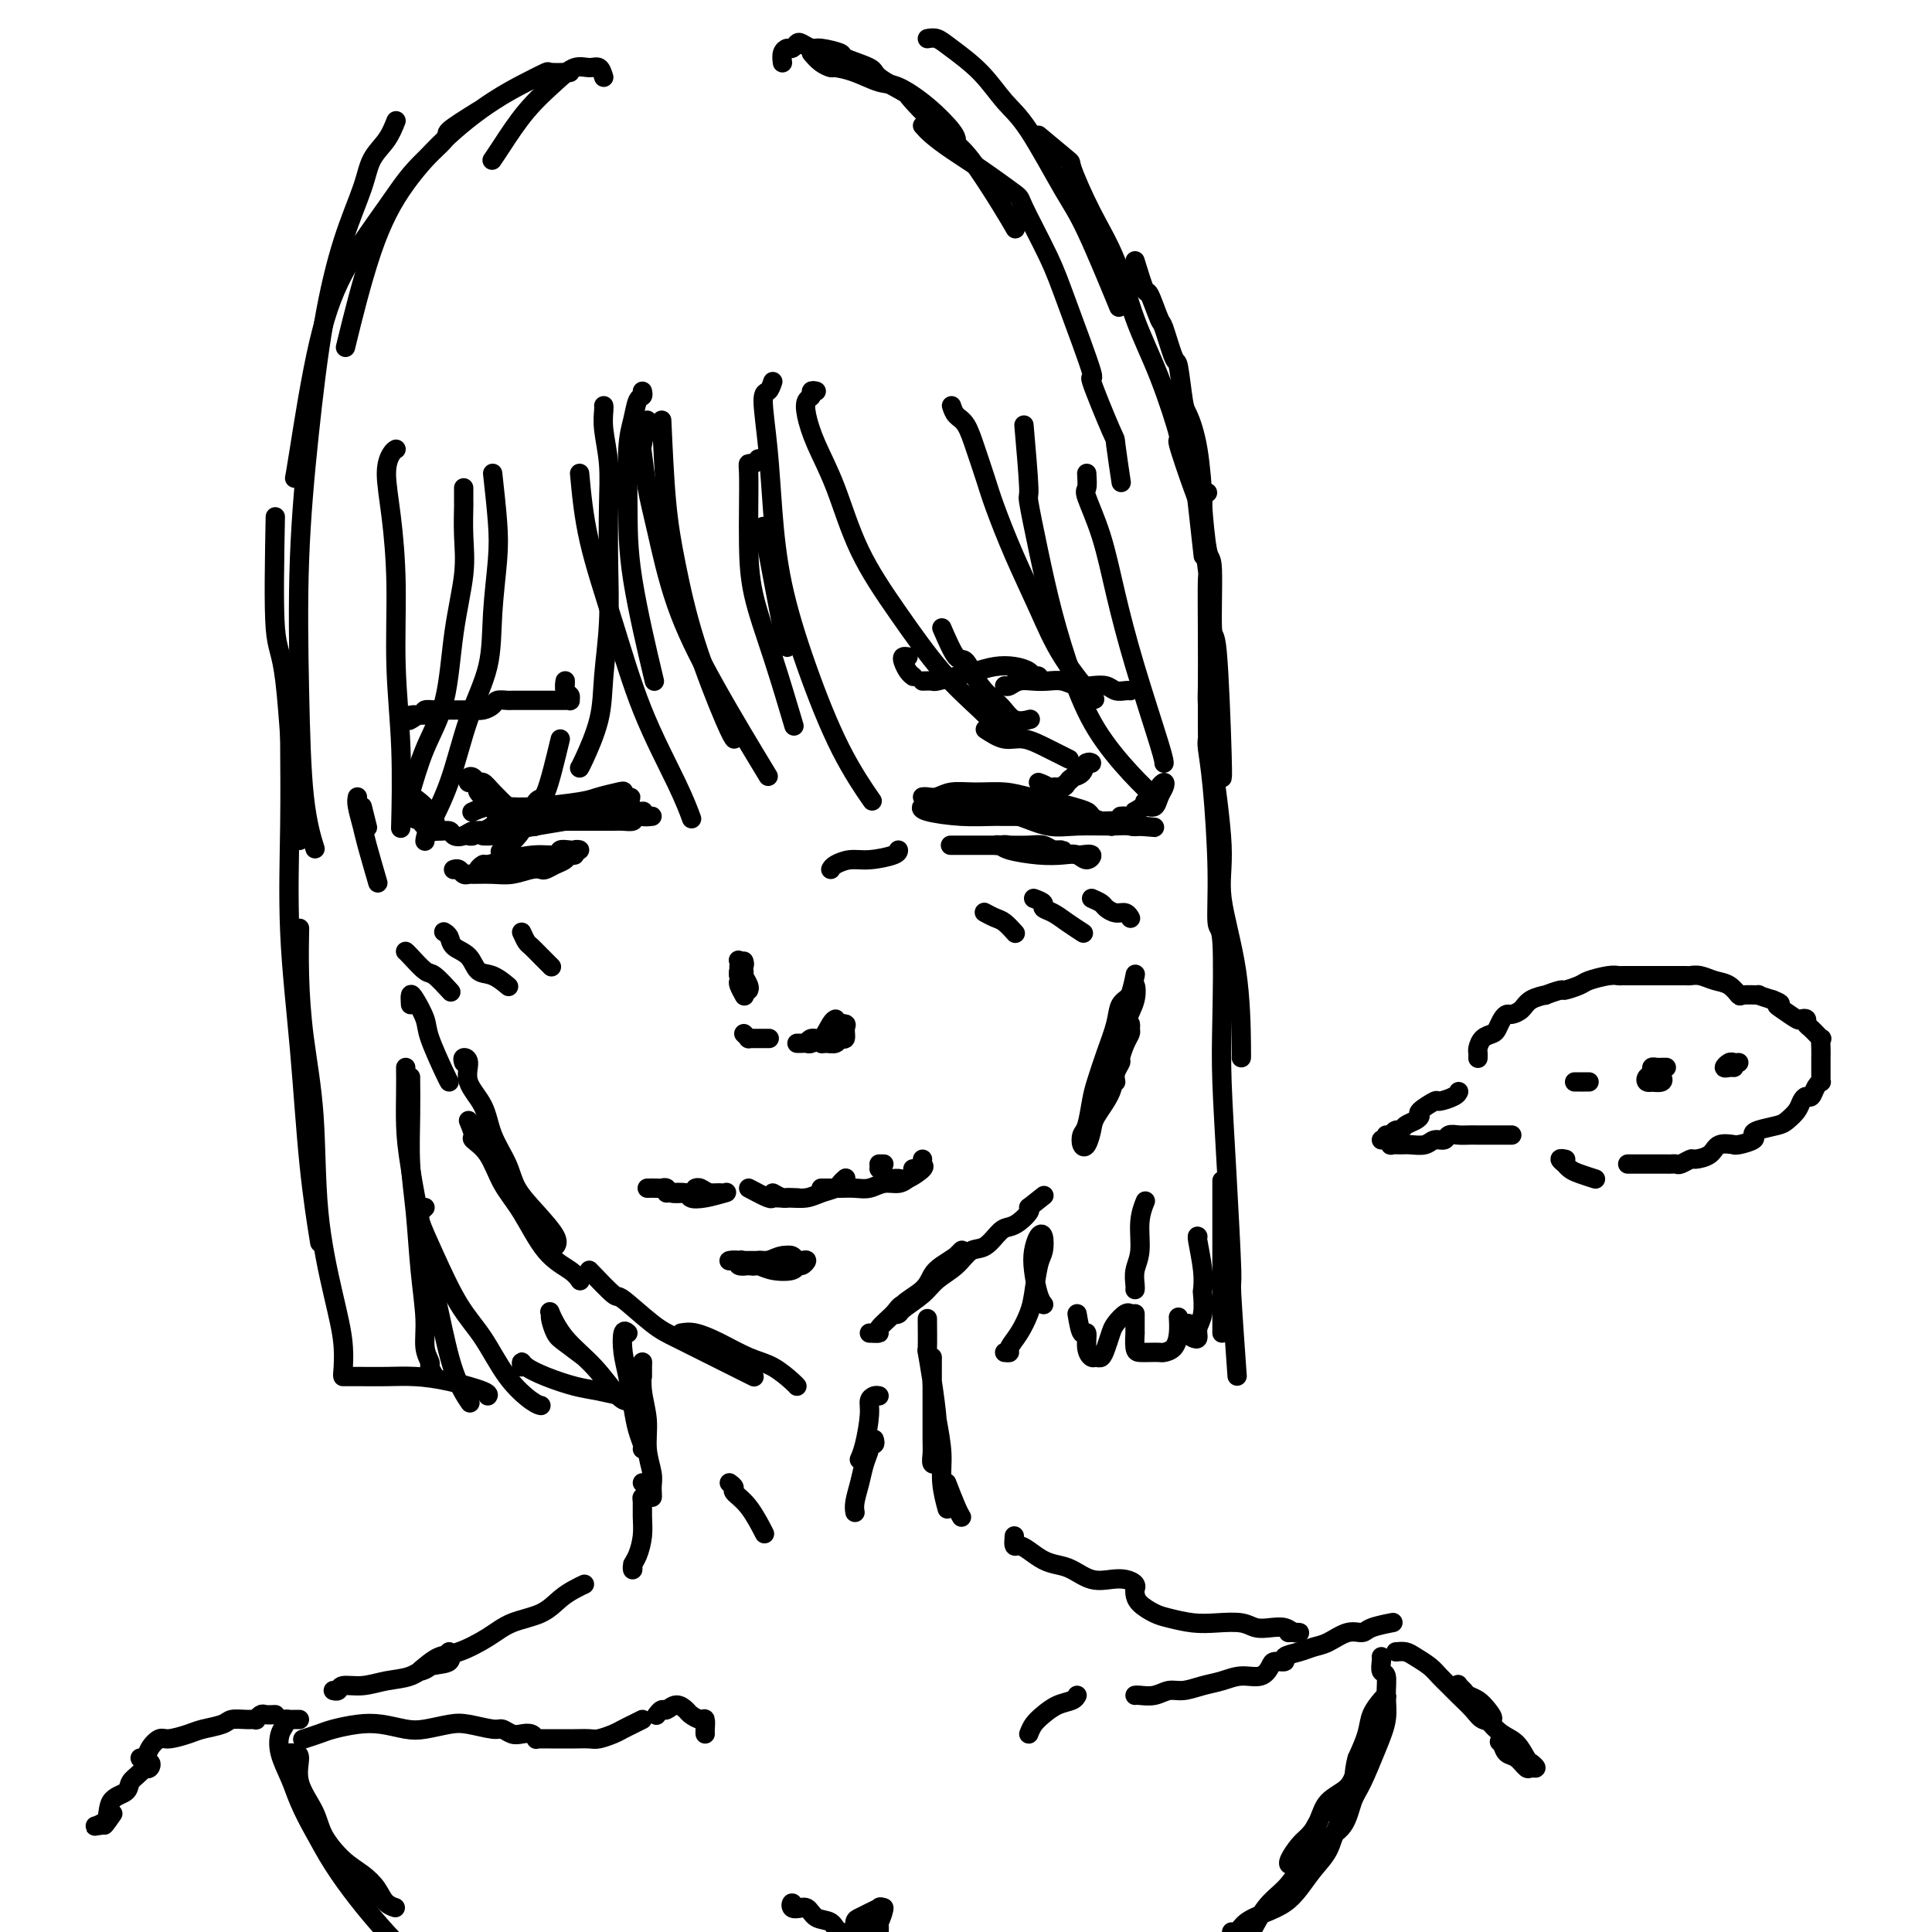 <svg viewBox='0 0 400 400' version='1.1' xmlns='http://www.w3.org/2000/svg' xmlns:xlink='http://www.w3.org/1999/xlink'><g fill='none' stroke='#000000' stroke-width='4' stroke-linecap='round' stroke-linejoin='round'><path d='M135,169c-0.803,0.083 -1.607,0.166 -2,0c-0.393,-0.166 -0.376,-0.580 -1,-1c-0.624,-0.420 -1.889,-0.844 -3,-1c-1.111,-0.156 -2.068,-0.042 -3,0c-0.932,0.042 -1.840,0.011 -3,0c-1.160,-0.011 -2.572,-0.004 -4,0c-1.428,0.004 -2.872,0.005 -3,0c-0.128,-0.005 1.059,-0.015 2,0c0.941,0.015 1.635,0.057 3,0c1.365,-0.057 3.402,-0.211 5,0c1.598,0.211 2.759,0.789 4,1c1.241,0.211 2.563,0.057 3,0c0.437,-0.057 -0.011,-0.015 0,0c0.011,0.015 0.479,0.003 0,0c-0.479,-0.003 -1.906,0.003 -3,0c-1.094,-0.003 -1.853,-0.016 -3,0c-1.147,0.016 -2.680,0.061 -4,0c-1.320,-0.061 -2.427,-0.226 -4,0c-1.573,0.226 -3.613,0.845 -5,1c-1.387,0.155 -2.123,-0.155 -3,0c-0.877,0.155 -1.896,0.774 -2,1c-0.104,0.226 0.706,0.060 2,0c1.294,-0.060 3.072,-0.015 5,0c1.928,0.015 4.006,0.001 6,0c1.994,-0.001 3.906,0.010 5,0c1.094,-0.010 1.372,-0.041 2,0c0.628,0.041 1.608,0.155 2,0c0.392,-0.155 0.196,-0.577 0,-1'/><path d='M131,169c2.608,-0.003 -0.871,-0.012 -3,0c-2.129,0.012 -2.909,0.044 -4,0c-1.091,-0.044 -2.495,-0.166 -4,0c-1.505,0.166 -3.112,0.619 -5,1c-1.888,0.381 -4.056,0.691 -6,1c-1.944,0.309 -3.662,0.616 -5,1c-1.338,0.384 -2.296,0.846 -3,1c-0.704,0.154 -1.155,-0.000 -1,0c0.155,0.000 0.915,0.155 2,0c1.085,-0.155 2.494,-0.620 4,-1c1.506,-0.380 3.110,-0.675 5,-1c1.890,-0.325 4.066,-0.679 6,-1c1.934,-0.321 3.626,-0.609 5,-1c1.374,-0.391 2.431,-0.886 3,-1c0.569,-0.114 0.649,0.155 1,0c0.351,-0.155 0.974,-0.732 1,-1c0.026,-0.268 -0.543,-0.227 -1,0c-0.457,0.227 -0.801,0.639 -2,1c-1.199,0.361 -3.252,0.669 -5,1c-1.748,0.331 -3.192,0.683 -5,1c-1.808,0.317 -3.981,0.598 -6,1c-2.019,0.402 -3.883,0.923 -5,1c-1.117,0.077 -1.487,-0.291 -2,0c-0.513,0.291 -1.170,1.242 -1,1c0.170,-0.242 1.167,-1.675 3,-2c1.833,-0.325 4.502,0.459 7,0c2.498,-0.459 4.826,-2.162 7,-3c2.174,-0.838 4.192,-0.811 6,-1c1.808,-0.189 3.404,-0.595 5,-1'/><path d='M128,166c4.557,-1.252 1.949,-0.883 1,-1c-0.949,-0.117 -0.241,-0.721 0,-1c0.241,-0.279 0.014,-0.232 -1,0c-1.014,0.232 -2.816,0.650 -4,1c-1.184,0.350 -1.750,0.633 -4,1c-2.250,0.367 -6.183,0.816 -9,1c-2.817,0.184 -4.518,0.101 -6,0c-1.482,-0.101 -2.745,-0.219 -4,0c-1.255,0.219 -2.501,0.777 -3,1c-0.499,0.223 -0.249,0.112 0,0'/><path d='M191,165c0.257,-0.031 0.515,-0.062 1,0c0.485,0.062 1.199,0.216 2,0c0.801,-0.216 1.691,-0.801 3,-1c1.309,-0.199 3.039,-0.012 5,0c1.961,0.012 4.154,-0.151 6,0c1.846,0.151 3.345,0.618 5,1c1.655,0.382 3.467,0.680 5,1c1.533,0.320 2.788,0.661 4,1c1.212,0.339 2.383,0.676 3,1c0.617,0.324 0.681,0.634 1,1c0.319,0.366 0.895,0.788 1,1c0.105,0.212 -0.260,0.215 -1,0c-0.740,-0.215 -1.855,-0.646 -3,-1c-1.145,-0.354 -2.318,-0.631 -4,-1c-1.682,-0.369 -3.872,-0.831 -6,-1c-2.128,-0.169 -4.195,-0.046 -6,0c-1.805,0.046 -3.347,0.015 -5,0c-1.653,-0.015 -3.417,-0.014 -5,0c-1.583,0.014 -2.985,0.042 -4,0c-1.015,-0.042 -1.642,-0.155 -2,0c-0.358,0.155 -0.446,0.576 1,1c1.446,0.424 4.426,0.850 7,1c2.574,0.150 4.741,0.025 7,0c2.259,-0.025 4.611,0.049 7,0c2.389,-0.049 4.814,-0.223 7,0c2.186,0.223 4.132,0.843 6,1c1.868,0.157 3.657,-0.150 5,0c1.343,0.150 2.241,0.757 3,1c0.759,0.243 1.380,0.121 2,0'/><path d='M236,171c6.635,0.617 1.724,0.158 -1,0c-2.724,-0.158 -3.260,-0.017 -5,0c-1.740,0.017 -4.682,-0.090 -7,0c-2.318,0.090 -4.011,0.378 -6,0c-1.989,-0.378 -4.274,-1.423 -6,-2c-1.726,-0.577 -2.893,-0.688 -4,-1c-1.107,-0.312 -2.156,-0.827 -2,-1c0.156,-0.173 1.515,-0.005 3,0c1.485,0.005 3.095,-0.153 5,0c1.905,0.153 4.104,0.615 6,1c1.896,0.385 3.487,0.691 5,1c1.513,0.309 2.946,0.622 4,1c1.054,0.378 1.730,0.822 2,1c0.270,0.178 0.135,0.089 0,0'/><path d='M98,173c-0.520,-0.033 -1.039,-0.065 -1,0c0.039,0.065 0.637,0.228 1,0c0.363,-0.228 0.491,-0.847 1,-1c0.509,-0.153 1.398,0.159 2,0c0.602,-0.159 0.915,-0.790 1,-1c0.085,-0.210 -0.060,-0.000 0,0c0.060,0.000 0.324,-0.209 0,0c-0.324,0.209 -1.238,0.837 -2,1c-0.762,0.163 -1.374,-0.137 -2,0c-0.626,0.137 -1.267,0.713 -2,1c-0.733,0.287 -1.559,0.287 -2,0c-0.441,-0.287 -0.497,-0.862 -1,-1c-0.503,-0.138 -1.455,0.159 -2,0c-0.545,-0.159 -0.685,-0.774 -1,-1c-0.315,-0.226 -0.804,-0.065 -1,0c-0.196,0.065 -0.098,0.032 0,0'/><path d='M91,172c-0.870,0.120 -1.739,0.240 -2,0c-0.261,-0.240 0.087,-0.839 0,-1c-0.087,-0.161 -0.609,0.118 -1,0c-0.391,-0.118 -0.652,-0.631 -1,-1c-0.348,-0.369 -0.785,-0.592 -1,-1c-0.215,-0.408 -0.210,-0.999 0,-1c0.210,-0.001 0.624,0.589 1,1c0.376,0.411 0.715,0.643 1,1c0.285,0.357 0.515,0.840 1,1c0.485,0.160 1.226,-0.004 1,0c-0.226,0.004 -1.420,0.174 -2,0c-0.580,-0.174 -0.547,-0.694 -1,-1c-0.453,-0.306 -1.393,-0.400 -2,-1c-0.607,-0.600 -0.882,-1.708 -1,-2c-0.118,-0.292 -0.081,0.230 0,0c0.081,-0.230 0.204,-1.214 0,-2c-0.204,-0.786 -0.735,-1.376 0,-1c0.735,0.376 2.736,1.717 4,3c1.264,1.283 1.790,2.510 2,3c0.210,0.490 0.105,0.245 0,0'/><path d='M232,169c0.344,-0.032 0.687,-0.064 1,0c0.313,0.064 0.595,0.225 1,0c0.405,-0.225 0.931,-0.836 1,-1c0.069,-0.164 -0.320,0.117 0,0c0.320,-0.117 1.349,-0.634 2,-1c0.651,-0.366 0.924,-0.581 1,-1c0.076,-0.419 -0.043,-1.044 0,-1c0.043,0.044 0.250,0.755 0,1c-0.250,0.245 -0.958,0.025 -1,0c-0.042,-0.025 0.581,0.147 1,0c0.419,-0.147 0.635,-0.611 1,-1c0.365,-0.389 0.879,-0.701 1,-1c0.121,-0.299 -0.152,-0.584 0,-1c0.152,-0.416 0.729,-0.964 1,-1c0.271,-0.036 0.237,0.439 0,1c-0.237,0.561 -0.677,1.208 -1,2c-0.323,0.792 -0.530,1.728 -1,2c-0.470,0.272 -1.203,-0.119 -2,0c-0.797,0.119 -1.656,0.748 -2,1c-0.344,0.252 -0.172,0.126 0,0'/><path d='M154,214c0.447,0.423 0.893,0.845 1,1c0.107,0.155 -0.126,0.041 0,0c0.126,-0.041 0.610,-0.011 1,0c0.390,0.011 0.686,0.003 1,0c0.314,-0.003 0.646,-0.001 1,0c0.354,0.001 0.729,0.000 1,0c0.271,-0.000 0.438,-0.000 0,0c-0.438,0.000 -1.479,0.000 -2,0c-0.521,-0.000 -0.521,-0.000 -1,0c-0.479,0.000 -1.437,0.000 -1,0c0.437,-0.000 2.268,-0.000 3,0c0.732,0.000 0.366,0.000 0,0'/><path d='M165,216c0.327,0.008 0.655,0.016 1,0c0.345,-0.016 0.709,-0.056 1,0c0.291,0.056 0.509,0.208 1,0c0.491,-0.208 1.257,-0.775 2,-1c0.743,-0.225 1.465,-0.109 2,0c0.535,0.109 0.882,0.210 1,0c0.118,-0.210 0.007,-0.732 0,-1c-0.007,-0.268 0.091,-0.282 0,0c-0.091,0.282 -0.371,0.861 -1,1c-0.629,0.139 -1.605,-0.163 -2,0c-0.395,0.163 -0.207,0.792 0,1c0.207,0.208 0.433,-0.003 1,0c0.567,0.003 1.474,0.222 2,0c0.526,-0.222 0.670,-0.883 1,-1c0.330,-0.117 0.846,0.310 1,0c0.154,-0.310 -0.056,-1.357 0,-2c0.056,-0.643 0.376,-0.881 0,-1c-0.376,-0.119 -1.450,-0.118 -2,0c-0.550,0.118 -0.576,0.353 -1,1c-0.424,0.647 -1.246,1.707 -2,2c-0.754,0.293 -1.439,-0.180 -2,0c-0.561,0.180 -0.998,1.015 -1,1c-0.002,-0.015 0.430,-0.880 1,-1c0.570,-0.120 1.276,0.504 2,0c0.724,-0.504 1.464,-2.136 2,-3c0.536,-0.864 0.867,-0.961 1,-1c0.133,-0.039 0.066,-0.019 0,0'/><path d='M134,246c0.760,-0.008 1.520,-0.016 2,0c0.480,0.016 0.682,0.057 1,0c0.318,-0.057 0.754,-0.211 1,0c0.246,0.211 0.303,0.789 1,1c0.697,0.211 2.035,0.057 3,0c0.965,-0.057 1.556,-0.015 2,0c0.444,0.015 0.740,0.005 1,0c0.260,-0.005 0.484,-0.005 1,0c0.516,0.005 1.326,0.015 2,0c0.674,-0.015 1.214,-0.057 1,0c-0.214,0.057 -1.181,0.211 -2,0c-0.819,-0.211 -1.490,-0.788 -2,-1c-0.510,-0.212 -0.860,-0.061 -1,0c-0.140,0.061 -0.070,0.030 0,0'/><path d='M138,247c1.636,-0.105 3.273,-0.211 4,0c0.727,0.211 0.545,0.737 1,1c0.455,0.263 1.545,0.263 3,0c1.455,-0.263 3.273,-0.789 4,-1c0.727,-0.211 0.364,-0.105 0,0'/><path d='M155,246c1.596,0.845 3.191,1.691 4,2c0.809,0.309 0.830,0.083 1,0c0.170,-0.083 0.489,-0.022 1,0c0.511,0.022 1.215,0.006 2,0c0.785,-0.006 1.653,-0.002 2,0c0.347,0.002 0.174,0.001 0,0'/><path d='M160,247c0.743,0.421 1.486,0.842 2,1c0.514,0.158 0.800,0.053 1,0c0.200,-0.053 0.315,-0.056 1,0c0.685,0.056 1.938,0.169 3,0c1.062,-0.169 1.931,-0.620 3,-1c1.069,-0.380 2.338,-0.690 3,-1c0.662,-0.310 0.717,-0.622 1,-1c0.283,-0.378 0.795,-0.822 1,-1c0.205,-0.178 0.102,-0.089 0,0'/><path d='M170,246c0.690,-0.002 1.381,-0.005 2,0c0.619,0.005 1.167,0.016 2,0c0.833,-0.016 1.953,-0.060 3,0c1.047,0.060 2.022,0.224 3,0c0.978,-0.224 1.961,-0.834 3,-1c1.039,-0.166 2.135,0.113 3,0c0.865,-0.113 1.500,-0.618 2,-1c0.500,-0.382 0.865,-0.641 1,-1c0.135,-0.359 0.038,-0.817 0,-1c-0.038,-0.183 -0.019,-0.092 0,0'/><path d='M183,241c-0.417,0.000 -0.833,0.000 -1,0c-0.167,0.000 -0.083,0.000 0,0'/><path d='M182,242c0.360,0.305 0.721,0.611 1,1c0.279,0.389 0.477,0.862 1,1c0.523,0.138 1.369,-0.058 2,0c0.631,0.058 1.045,0.369 2,0c0.955,-0.369 2.452,-1.419 3,-2c0.548,-0.581 0.148,-0.695 0,-1c-0.148,-0.305 -0.042,-0.801 0,-1c0.042,-0.199 0.021,-0.099 0,0'/><path d='M154,261c-0.374,-0.111 -0.748,-0.222 -1,0c-0.252,0.222 -0.383,0.779 0,1c0.383,0.221 1.279,0.108 2,0c0.721,-0.108 1.268,-0.210 2,0c0.732,0.210 1.651,0.732 3,1c1.349,0.268 3.130,0.282 4,0c0.870,-0.282 0.830,-0.860 1,-1c0.170,-0.140 0.551,0.158 1,0c0.449,-0.158 0.967,-0.770 1,-1c0.033,-0.230 -0.417,-0.076 -1,0c-0.583,0.076 -1.297,0.074 -2,0c-0.703,-0.074 -1.395,-0.220 -2,0c-0.605,0.220 -1.123,0.805 -2,1c-0.877,0.195 -2.114,-0.000 -3,0c-0.886,0.000 -1.422,0.196 -2,0c-0.578,-0.196 -1.199,-0.785 -2,-1c-0.801,-0.215 -1.783,-0.058 -2,0c-0.217,0.058 0.330,0.016 1,0c0.670,-0.016 1.462,-0.004 3,0c1.538,0.004 3.820,0.002 5,0c1.180,-0.002 1.256,-0.004 2,0c0.744,0.004 2.155,0.015 3,0c0.845,-0.015 1.123,-0.056 1,0c-0.123,0.056 -0.649,0.207 -1,0c-0.351,-0.207 -0.529,-0.774 -1,-1c-0.471,-0.226 -1.236,-0.113 -2,0'/><path d='M162,260c-1.041,0.088 -2.142,0.809 -3,1c-0.858,0.191 -1.472,-0.149 -2,0c-0.528,0.149 -0.968,0.786 -1,1c-0.032,0.214 0.345,0.005 1,0c0.655,-0.005 1.588,0.195 3,0c1.412,-0.195 3.303,-0.783 4,-1c0.697,-0.217 0.199,-0.062 0,0c-0.199,0.062 -0.100,0.031 0,0'/><path d='M94,180c-0.091,0.030 -0.181,0.061 0,0c0.181,-0.061 0.635,-0.213 1,0c0.365,0.213 0.641,0.790 1,1c0.359,0.210 0.799,0.053 1,0c0.201,-0.053 0.162,-0.000 1,0c0.838,0.000 2.552,-0.052 4,0c1.448,0.052 2.628,0.207 4,0c1.372,-0.207 2.935,-0.776 4,-1c1.065,-0.224 1.633,-0.103 2,0c0.367,0.103 0.533,0.186 1,0c0.467,-0.186 1.234,-0.642 2,-1c0.766,-0.358 1.531,-0.618 2,-1c0.469,-0.382 0.642,-0.887 1,-1c0.358,-0.113 0.901,0.165 1,0c0.099,-0.165 -0.248,-0.772 0,-1c0.248,-0.228 1.090,-0.076 1,0c-0.090,0.076 -1.111,0.076 -2,0c-0.889,-0.076 -1.646,-0.226 -2,0c-0.354,0.226 -0.304,0.830 -1,1c-0.696,0.170 -2.139,-0.094 -4,0c-1.861,0.094 -4.141,0.547 -6,1c-1.859,0.453 -3.296,0.906 -4,1c-0.704,0.094 -0.673,-0.171 -1,0c-0.327,0.171 -1.011,0.777 -1,1c0.011,0.223 0.717,0.064 1,0c0.283,-0.064 0.141,-0.032 0,0'/><path d='M197,175c-0.194,-0.000 -0.389,-0.000 0,0c0.389,0.000 1.360,0.000 2,0c0.640,-0.000 0.948,-0.001 2,0c1.052,0.001 2.849,0.004 4,0c1.151,-0.004 1.656,-0.015 3,0c1.344,0.015 3.527,0.057 5,0c1.473,-0.057 2.234,-0.211 3,0c0.766,0.211 1.535,0.788 2,1c0.465,0.212 0.625,0.058 1,0c0.375,-0.058 0.967,-0.019 1,0c0.033,0.019 -0.491,0.019 -1,0c-0.509,-0.019 -1.003,-0.057 -2,0c-0.997,0.057 -2.499,0.211 -4,0c-1.501,-0.211 -3.002,-0.786 -4,-1c-0.998,-0.214 -1.493,-0.068 -2,0c-0.507,0.068 -1.027,0.057 -1,0c0.027,-0.057 0.602,-0.160 1,0c0.398,0.160 0.621,0.584 2,1c1.379,0.416 3.916,0.826 6,1c2.084,0.174 3.715,0.113 5,0c1.285,-0.113 2.225,-0.279 3,0c0.775,0.279 1.384,1.003 2,1c0.616,-0.003 1.237,-0.733 1,-1c-0.237,-0.267 -1.333,-0.072 -2,0c-0.667,0.072 -0.905,0.021 -1,0c-0.095,-0.021 -0.048,-0.010 0,0'/><path d='M107,170c-0.754,-0.014 -1.507,-0.027 -2,0c-0.493,0.027 -0.724,0.096 -1,0c-0.276,-0.096 -0.596,-0.357 -1,-1c-0.404,-0.643 -0.890,-1.666 -1,-2c-0.110,-0.334 0.157,0.023 0,0c-0.157,-0.023 -0.739,-0.425 -1,-1c-0.261,-0.575 -0.201,-1.322 0,-1c0.201,0.322 0.544,1.712 1,2c0.456,0.288 1.026,-0.525 2,0c0.974,0.525 2.352,2.389 3,3c0.648,0.611 0.565,-0.032 1,0c0.435,0.032 1.386,0.739 2,1c0.614,0.261 0.890,0.074 1,0c0.110,-0.074 0.055,-0.037 0,0'/><path d='M215,162c0.841,0.318 1.682,0.636 2,1c0.318,0.364 0.113,0.774 0,1c-0.113,0.226 -0.133,0.267 0,0c0.133,-0.267 0.421,-0.844 1,-1c0.579,-0.156 1.450,0.108 2,0c0.550,-0.108 0.779,-0.589 1,-1c0.221,-0.411 0.434,-0.751 1,-1c0.566,-0.249 1.487,-0.407 2,-1c0.513,-0.593 0.619,-1.621 1,-2c0.381,-0.379 1.037,-0.108 1,0c-0.037,0.108 -0.766,0.054 -1,0c-0.234,-0.054 0.028,-0.109 0,0c-0.028,0.109 -0.346,0.382 -1,1c-0.654,0.618 -1.643,1.581 -2,2c-0.357,0.419 -0.082,0.295 -1,1c-0.918,0.705 -3.030,2.241 -4,3c-0.970,0.759 -0.800,0.743 -1,1c-0.200,0.257 -0.772,0.788 -1,1c-0.228,0.212 -0.114,0.106 0,0'/><path d='M105,168c-0.728,0.117 -1.457,0.235 -2,0c-0.543,-0.235 -0.901,-0.822 -1,-1c-0.099,-0.178 0.062,0.053 0,0c-0.062,-0.053 -0.346,-0.392 -1,-1c-0.654,-0.608 -1.679,-1.487 -2,-2c-0.321,-0.513 0.060,-0.660 0,-1c-0.060,-0.340 -0.563,-0.872 -1,-1c-0.437,-0.128 -0.808,0.146 -1,0c-0.192,-0.146 -0.204,-0.714 0,-1c0.204,-0.286 0.626,-0.290 1,0c0.374,0.290 0.702,0.876 1,1c0.298,0.124 0.567,-0.212 1,0c0.433,0.212 1.030,0.971 2,2c0.970,1.029 2.311,2.327 3,3c0.689,0.673 0.724,0.720 1,1c0.276,0.280 0.793,0.794 1,1c0.207,0.206 0.103,0.103 0,0'/><path d='M84,197c-0.032,-0.024 -0.064,-0.048 0,0c0.064,0.048 0.224,0.168 1,1c0.776,0.832 2.167,2.378 3,3c0.833,0.622 1.109,0.321 2,1c0.891,0.679 2.397,2.337 3,3c0.603,0.663 0.301,0.332 0,0'/><path d='M92,193c-0.104,-0.063 -0.208,-0.125 0,0c0.208,0.125 0.730,0.438 1,1c0.270,0.562 0.290,1.373 1,2c0.710,0.627 2.110,1.068 3,2c0.890,0.932 1.269,2.353 2,3c0.731,0.647 1.812,0.520 3,1c1.188,0.480 2.482,1.566 3,2c0.518,0.434 0.259,0.217 0,0'/><path d='M108,193c0.354,0.777 0.708,1.553 1,2c0.292,0.447 0.522,0.563 1,1c0.478,0.437 1.206,1.195 2,2c0.794,0.805 1.656,1.659 2,2c0.344,0.341 0.172,0.171 0,0'/><path d='M204,189c-0.182,-0.099 -0.364,-0.198 0,0c0.364,0.198 1.273,0.692 2,1c0.727,0.308 1.273,0.429 2,1c0.727,0.571 1.636,1.592 2,2c0.364,0.408 0.182,0.204 0,0'/><path d='M214,186c0.888,0.328 1.776,0.656 2,1c0.224,0.344 -0.216,0.706 0,1c0.216,0.294 1.089,0.522 2,1c0.911,0.478 1.861,1.206 3,2c1.139,0.794 2.468,1.656 3,2c0.532,0.344 0.266,0.172 0,0'/><path d='M226,186c0.779,0.342 1.557,0.684 2,1c0.443,0.316 0.550,0.607 1,1c0.450,0.393 1.244,0.889 2,1c0.756,0.111 1.473,-0.162 2,0c0.527,0.162 0.865,0.761 1,1c0.135,0.239 0.068,0.120 0,0'/><path d='M153,200c-0.006,0.303 -0.012,0.606 0,1c0.012,0.394 0.042,0.880 0,1c-0.042,0.120 -0.155,-0.125 0,0c0.155,0.125 0.579,0.620 1,1c0.421,0.380 0.841,0.645 1,1c0.159,0.355 0.058,0.801 0,1c-0.058,0.199 -0.072,0.151 0,0c0.072,-0.151 0.229,-0.405 0,-1c-0.229,-0.595 -0.845,-1.531 -1,-2c-0.155,-0.469 0.151,-0.473 0,-1c-0.151,-0.527 -0.757,-1.579 -1,-2c-0.243,-0.421 -0.121,-0.210 0,0'/><path d='M154,199c0.113,0.333 0.225,0.665 0,1c-0.225,0.335 -0.789,0.671 -1,1c-0.211,0.329 -0.070,0.649 0,1c0.070,0.351 0.070,0.733 0,1c-0.070,0.267 -0.211,0.418 0,1c0.211,0.582 0.775,1.595 1,2c0.225,0.405 0.113,0.203 0,0'/><path d='M75,167c0.422,1.689 0.844,3.378 1,4c0.156,0.622 0.044,0.178 0,0c-0.044,-0.178 -0.022,-0.089 0,0'/><path d='M74,165c-0.099,0.458 -0.198,0.915 0,2c0.198,1.085 0.692,2.796 1,4c0.308,1.204 0.429,1.901 1,4c0.571,2.099 1.592,5.600 2,7c0.408,1.400 0.204,0.700 0,0'/><path d='M85,208c-0.055,-0.856 -0.109,-1.711 0,-2c0.109,-0.289 0.383,-0.011 1,1c0.617,1.011 1.577,2.754 2,4c0.423,1.246 0.309,1.994 1,4c0.691,2.006 2.186,5.271 3,7c0.814,1.729 0.947,1.923 1,2c0.053,0.077 0.027,0.039 0,0'/><path d='M96,220c-0.135,-0.445 -0.270,-0.890 0,-1c0.270,-0.110 0.944,0.115 1,1c0.056,0.885 -0.506,2.430 0,4c0.506,1.570 2.080,3.163 3,5c0.920,1.837 1.186,3.917 2,6c0.814,2.083 2.176,4.170 3,6c0.824,1.830 1.110,3.405 2,5c0.890,1.595 2.383,3.211 4,5c1.617,1.789 3.358,3.751 4,5c0.642,1.249 0.183,1.785 0,2c-0.183,0.215 -0.092,0.107 0,0'/><path d='M97,232c0.496,1.206 0.992,2.412 1,3c0.008,0.588 -0.471,0.559 0,1c0.471,0.441 1.890,1.353 3,3c1.110,1.647 1.909,4.028 3,6c1.091,1.972 2.475,3.534 4,6c1.525,2.466 3.192,5.836 5,8c1.808,2.164 3.756,3.121 5,4c1.244,0.879 1.784,1.680 2,2c0.216,0.320 0.108,0.160 0,0'/><path d='M122,263c2.039,2.133 4.079,4.266 5,5c0.921,0.734 0.724,0.069 2,1c1.276,0.931 4.026,3.457 6,5c1.974,1.543 3.174,2.102 5,3c1.826,0.898 4.279,2.136 6,3c1.721,0.864 2.709,1.355 4,2c1.291,0.645 2.886,1.443 4,2c1.114,0.557 1.747,0.873 2,1c0.253,0.127 0.127,0.063 0,0'/><path d='M141,276c0.851,-0.146 1.703,-0.292 3,0c1.297,0.292 3.041,1.020 5,2c1.959,0.980 4.133,2.210 6,3c1.867,0.790 3.428,1.140 5,2c1.572,0.860 3.154,2.232 4,3c0.846,0.768 0.956,0.934 1,1c0.044,0.066 0.022,0.033 0,0'/><path d='M180,276c0.928,0.036 1.856,0.071 2,0c0.144,-0.071 -0.495,-0.249 0,-1c0.495,-0.751 2.125,-2.074 3,-3c0.875,-0.926 0.997,-1.455 2,-2c1.003,-0.545 2.889,-1.106 4,-2c1.111,-0.894 1.446,-2.120 2,-3c0.554,-0.880 1.326,-1.413 2,-2c0.674,-0.587 1.251,-1.227 2,-2c0.749,-0.773 1.669,-1.679 2,-2c0.331,-0.321 0.072,-0.056 0,0c-0.072,0.056 0.044,-0.095 0,0c-0.044,0.095 -0.247,0.437 -1,1c-0.753,0.563 -2.057,1.346 -3,2c-0.943,0.654 -1.525,1.180 -2,2c-0.475,0.820 -0.841,1.933 -2,3c-1.159,1.067 -3.109,2.088 -4,3c-0.891,0.912 -0.723,1.714 -1,2c-0.277,0.286 -0.998,0.057 -1,0c-0.002,-0.057 0.716,0.057 1,0c0.284,-0.057 0.134,-0.285 1,-1c0.866,-0.715 2.749,-1.916 4,-3c1.251,-1.084 1.872,-2.052 3,-3c1.128,-0.948 2.763,-1.875 4,-3c1.237,-1.125 2.074,-2.447 3,-3c0.926,-0.553 1.940,-0.337 3,-1c1.060,-0.663 2.165,-2.205 3,-3c0.835,-0.795 1.399,-0.842 2,-1c0.601,-0.158 1.239,-0.427 2,-1c0.761,-0.573 1.646,-1.449 2,-2c0.354,-0.551 0.177,-0.775 0,-1'/><path d='M213,250c5.500,-4.333 2.750,-2.167 0,0'/><path d='M231,224c-0.119,-0.629 -0.238,-1.257 0,-2c0.238,-0.743 0.834,-1.599 1,-2c0.166,-0.401 -0.099,-0.346 0,-1c0.099,-0.654 0.563,-2.016 1,-3c0.437,-0.984 0.847,-1.591 1,-2c0.153,-0.409 0.048,-0.620 0,-1c-0.048,-0.380 -0.038,-0.928 0,-1c0.038,-0.072 0.105,0.333 0,1c-0.105,0.667 -0.381,1.595 -1,3c-0.619,1.405 -1.580,3.287 -2,5c-0.420,1.713 -0.298,3.256 -1,5c-0.702,1.744 -2.227,3.690 -3,5c-0.773,1.310 -0.793,1.984 -1,3c-0.207,1.016 -0.602,2.375 -1,3c-0.398,0.625 -0.798,0.515 -1,0c-0.202,-0.515 -0.206,-1.434 0,-2c0.206,-0.566 0.623,-0.780 1,-2c0.377,-1.220 0.716,-3.447 1,-5c0.284,-1.553 0.514,-2.431 1,-4c0.486,-1.569 1.230,-3.827 2,-6c0.770,-2.173 1.567,-4.259 2,-6c0.433,-1.741 0.503,-3.137 1,-4c0.497,-0.863 1.423,-1.193 2,-2c0.577,-0.807 0.807,-2.092 1,-2c0.193,0.092 0.351,1.561 0,3c-0.351,1.439 -1.210,2.849 -2,5c-0.790,2.151 -1.511,5.043 -2,7c-0.489,1.957 -0.744,2.978 -1,4'/><path d='M230,223c-1.018,3.240 -1.562,2.839 -2,3c-0.438,0.161 -0.770,0.884 -1,1c-0.230,0.116 -0.356,-0.376 0,-1c0.356,-0.624 1.195,-1.380 2,-3c0.805,-1.620 1.575,-4.105 2,-6c0.425,-1.895 0.506,-3.201 1,-5c0.494,-1.799 1.400,-4.090 2,-6c0.600,-1.910 0.892,-3.437 1,-4c0.108,-0.563 0.031,-0.161 0,0c-0.031,0.161 -0.015,0.080 0,0'/><path d='M117,142c0.031,-0.627 0.062,-1.254 0,-1c-0.062,0.254 -0.215,1.389 0,2c0.215,0.611 0.800,0.700 1,1c0.200,0.300 0.014,0.813 0,1c-0.014,0.187 0.144,0.050 0,0c-0.144,-0.050 -0.591,-0.013 -1,0c-0.409,0.013 -0.781,0.004 -1,0c-0.219,-0.004 -0.286,-0.001 -1,0c-0.714,0.001 -2.074,0.000 -3,0c-0.926,-0.000 -1.418,-0.001 -2,0c-0.582,0.001 -1.254,0.003 -2,0c-0.746,-0.003 -1.565,-0.011 -2,0c-0.435,0.011 -0.487,0.041 -1,0c-0.513,-0.041 -1.486,-0.155 -2,0c-0.514,0.155 -0.568,0.577 -1,1c-0.432,0.423 -1.242,0.845 -2,1c-0.758,0.155 -1.463,0.041 -2,0c-0.537,-0.041 -0.904,-0.011 -1,0c-0.096,0.011 0.080,0.003 0,0c-0.080,-0.003 -0.416,-0.001 -1,0c-0.584,0.001 -1.416,0.000 -2,0c-0.584,-0.000 -0.920,-0.001 -1,0c-0.080,0.001 0.097,0.003 0,0c-0.097,-0.003 -0.469,-0.011 -1,0c-0.531,0.011 -1.220,0.041 -2,0c-0.780,-0.041 -1.651,-0.155 -2,0c-0.349,0.155 -0.174,0.577 0,1'/><path d='M88,148c-5.036,0.405 -2.625,-0.083 -2,0c0.625,0.083 -0.536,0.738 -1,1c-0.464,0.262 -0.232,0.131 0,0'/><path d='M188,136c-0.400,-0.061 -0.801,-0.121 -1,0c-0.199,0.121 -0.197,0.425 0,1c0.197,0.575 0.589,1.422 1,2c0.411,0.578 0.841,0.886 1,1c0.159,0.114 0.045,0.032 0,0c-0.045,-0.032 -0.023,-0.016 0,0'/><path d='M191,141c0.828,-0.024 1.655,-0.049 2,0c0.345,0.049 0.206,0.170 1,0c0.794,-0.170 2.521,-0.631 4,-1c1.479,-0.369 2.711,-0.645 4,-1c1.289,-0.355 2.636,-0.790 4,-1c1.364,-0.210 2.744,-0.196 4,0c1.256,0.196 2.389,0.575 3,1c0.611,0.425 0.700,0.898 1,1c0.300,0.102 0.812,-0.165 1,0c0.188,0.165 0.054,0.761 0,1c-0.054,0.239 -0.027,0.119 0,0'/><path d='M208,142c0.268,0.113 0.536,0.225 1,0c0.464,-0.225 1.124,-0.789 2,-1c0.876,-0.211 1.966,-0.070 3,0c1.034,0.070 2.010,0.070 3,0c0.990,-0.070 1.994,-0.211 3,0c1.006,0.211 2.013,0.775 3,1c0.987,0.225 1.953,0.113 3,0c1.047,-0.113 2.176,-0.226 3,0c0.824,0.226 1.345,0.793 2,1c0.655,0.207 1.446,0.056 2,0c0.554,-0.056 0.873,-0.016 1,0c0.127,0.016 0.064,0.008 0,0'/><path d='M157,95c-0.310,0.440 -0.619,0.879 -1,1c-0.381,0.121 -0.833,-0.077 -1,0c-0.167,0.077 -0.048,0.427 0,2c0.048,1.573 0.024,4.367 0,7c-0.024,2.633 -0.048,5.103 0,8c0.048,2.897 0.167,6.220 1,10c0.833,3.780 2.378,8.018 4,13c1.622,4.982 3.321,10.709 4,13c0.679,2.291 0.340,1.145 0,0'/><path d='M158,109c1.578,8.422 3.156,16.844 4,21c0.844,4.156 0.956,4.044 1,4c0.044,-0.044 0.022,-0.022 0,0'/><path d='M160,79c-0.285,0.842 -0.570,1.683 -1,2c-0.430,0.317 -1.006,0.109 -1,2c0.006,1.891 0.593,5.880 1,10c0.407,4.120 0.635,8.370 1,13c0.365,4.630 0.866,9.641 2,15c1.134,5.359 2.902,11.065 5,17c2.098,5.935 4.526,12.098 7,17c2.474,4.902 4.992,8.543 6,10c1.008,1.457 0.504,0.728 0,0'/><path d='M137,87c0.273,6.077 0.546,12.154 1,17c0.454,4.846 1.088,8.462 2,13c0.912,4.538 2.100,10.000 4,16c1.900,6.000 4.512,12.538 6,16c1.488,3.462 1.854,3.846 2,4c0.146,0.154 0.073,0.077 0,0'/><path d='M134,87c-0.403,2.051 -0.806,4.103 -1,5c-0.194,0.897 -0.179,0.640 0,2c0.179,1.360 0.522,4.335 1,7c0.478,2.665 1.089,5.018 2,9c0.911,3.982 2.120,9.593 4,15c1.880,5.407 4.429,10.610 8,17c3.571,6.390 8.163,13.969 10,17c1.837,3.031 0.918,1.516 0,0'/><path d='M172,180c0.166,-0.303 0.332,-0.607 1,-1c0.668,-0.393 1.839,-0.876 3,-1c1.161,-0.124 2.311,0.111 4,0c1.689,-0.111 3.916,-0.568 5,-1c1.084,-0.432 1.024,-0.838 1,-1c-0.024,-0.162 -0.012,-0.081 0,0'/><path d='M133,81c0.091,0.402 0.182,0.805 0,1c-0.182,0.195 -0.637,0.184 -1,1c-0.363,0.816 -0.632,2.460 -1,4c-0.368,1.540 -0.833,2.976 -1,6c-0.167,3.024 -0.034,7.635 0,12c0.034,4.365 -0.029,8.483 1,15c1.029,6.517 3.151,15.433 4,19c0.849,3.567 0.424,1.783 0,0'/><path d='M120,98c0.411,4.431 0.821,8.862 2,14c1.179,5.138 3.125,10.982 5,17c1.875,6.018 3.678,12.211 6,18c2.322,5.789 5.164,11.174 7,15c1.836,3.826 2.668,6.093 3,7c0.332,0.907 0.166,0.453 0,0'/><path d='M169,81c-0.450,-0.098 -0.901,-0.196 -1,0c-0.099,0.196 0.153,0.685 0,1c-0.153,0.315 -0.712,0.455 -1,1c-0.288,0.545 -0.307,1.494 0,3c0.307,1.506 0.939,3.569 2,6c1.061,2.431 2.551,5.229 4,9c1.449,3.771 2.858,8.514 5,13c2.142,4.486 5.016,8.716 8,13c2.984,4.284 6.078,8.623 9,12c2.922,3.377 5.671,5.794 8,8c2.329,2.206 4.237,4.202 5,5c0.763,0.798 0.382,0.399 0,0'/><path d='M125,84c0.030,0.129 0.060,0.259 0,1c-0.060,0.741 -0.211,2.094 0,4c0.211,1.906 0.785,4.366 1,7c0.215,2.634 0.071,5.443 0,9c-0.071,3.557 -0.068,7.864 0,12c0.068,4.136 0.200,8.103 0,12c-0.200,3.897 -0.733,7.724 -1,11c-0.267,3.276 -0.267,6.002 -1,9c-0.733,2.998 -2.197,6.269 -3,8c-0.803,1.731 -0.944,1.923 -1,2c-0.056,0.077 -0.028,0.038 0,0'/><path d='M116,153c-1.100,4.573 -2.201,9.145 -3,11c-0.799,1.855 -1.297,0.992 -2,2c-0.703,1.008 -1.612,3.887 -3,6c-1.388,2.113 -3.254,3.461 -4,4c-0.746,0.539 -0.373,0.270 0,0'/><path d='M102,98c0.393,3.583 0.787,7.165 1,10c0.213,2.835 0.246,4.922 0,8c-0.246,3.078 -0.770,7.146 -1,11c-0.230,3.854 -0.167,7.495 -1,11c-0.833,3.505 -2.563,6.873 -4,11c-1.437,4.127 -2.581,9.013 -4,13c-1.419,3.987 -3.113,7.073 -4,9c-0.887,1.927 -0.968,2.693 -1,3c-0.032,0.307 -0.016,0.153 0,0'/><path d='M96,101c-0.004,1.291 -0.007,2.582 0,3c0.007,0.418 0.026,-0.036 0,1c-0.026,1.036 -0.096,3.564 0,6c0.096,2.436 0.359,4.781 0,8c-0.359,3.219 -1.340,7.311 -2,12c-0.660,4.689 -1.000,9.975 -2,14c-1.000,4.025 -2.660,6.790 -4,10c-1.340,3.210 -2.361,6.864 -3,9c-0.639,2.136 -0.897,2.753 -1,3c-0.103,0.247 -0.052,0.123 0,0'/><path d='M195,130c1.105,2.548 2.210,5.097 3,6c0.790,0.903 1.267,0.161 2,1c0.733,0.839 1.724,3.258 3,5c1.276,1.742 2.837,2.807 4,4c1.163,1.193 1.929,2.513 3,3c1.071,0.487 2.449,0.139 3,0c0.551,-0.139 0.276,-0.070 0,0'/><path d='M204,151c1.357,0.890 2.715,1.780 4,2c1.285,0.220 2.499,-0.230 4,0c1.501,0.230 3.289,1.139 5,2c1.711,0.861 3.346,1.675 4,2c0.654,0.325 0.327,0.163 0,0'/><path d='M197,84c0.243,0.730 0.486,1.461 1,2c0.514,0.539 1.297,0.887 2,2c0.703,1.113 1.324,2.990 2,5c0.676,2.010 1.406,4.155 2,6c0.594,1.845 1.053,3.392 2,6c0.947,2.608 2.381,6.276 4,10c1.619,3.724 3.424,7.503 5,11c1.576,3.497 2.924,6.711 5,10c2.076,3.289 4.879,6.654 6,8c1.121,1.346 0.561,0.673 0,0'/><path d='M212,88c0.466,5.376 0.931,10.751 1,13c0.069,2.249 -0.259,1.371 0,3c0.259,1.629 1.106,5.764 2,10c0.894,4.236 1.834,8.572 3,13c1.166,4.428 2.558,8.949 4,13c1.442,4.051 2.933,7.632 5,11c2.067,3.368 4.710,6.522 7,9c2.290,2.478 4.226,4.279 5,5c0.774,0.721 0.387,0.360 0,0'/><path d='M225,98c0.073,1.211 0.145,2.421 0,3c-0.145,0.579 -0.508,0.526 0,2c0.508,1.474 1.887,4.476 3,8c1.113,3.524 1.958,7.571 3,12c1.042,4.429 2.279,9.239 4,15c1.721,5.761 3.925,12.474 5,16c1.075,3.526 1.021,3.865 1,4c-0.021,0.135 -0.011,0.068 0,0'/><path d='M82,93c-0.288,0.158 -0.576,0.317 -1,1c-0.424,0.683 -0.986,1.892 -1,4c-0.014,2.108 0.518,5.117 1,9c0.482,3.883 0.914,8.640 1,14c0.086,5.360 -0.173,11.323 0,17c0.173,5.677 0.777,11.067 1,17c0.223,5.933 0.064,12.409 0,15c-0.064,2.591 -0.032,1.295 0,0'/><path d='M125,16c-0.265,-0.860 -0.530,-1.720 -1,-2c-0.470,-0.280 -1.144,0.022 -2,0c-0.856,-0.022 -1.893,-0.366 -3,0c-1.107,0.366 -2.283,1.443 -4,3c-1.717,1.557 -3.976,3.592 -6,6c-2.024,2.408 -3.814,5.187 -5,7c-1.186,1.813 -1.767,2.661 -2,3c-0.233,0.339 -0.116,0.170 0,0'/><path d='M118,15c-1.657,0.039 -3.314,0.078 -4,0c-0.686,-0.078 -0.401,-0.273 -1,0c-0.599,0.273 -2.083,1.015 -4,2c-1.917,0.985 -4.266,2.214 -7,4c-2.734,1.786 -5.854,4.128 -9,7c-3.146,2.872 -6.317,6.275 -9,10c-2.683,3.725 -4.876,7.772 -7,14c-2.124,6.228 -4.178,14.637 -5,18c-0.822,3.363 -0.411,1.682 0,0'/><path d='M99,23c-2.570,1.601 -5.141,3.202 -6,4c-0.859,0.798 -0.007,0.792 -1,2c-0.993,1.208 -3.832,3.629 -6,6c-2.168,2.371 -3.667,4.692 -6,8c-2.333,3.308 -5.501,7.605 -8,12c-2.499,4.395 -4.330,8.889 -6,16c-1.670,7.111 -3.180,16.837 -4,22c-0.820,5.163 -0.948,5.761 -1,6c-0.052,0.239 -0.026,0.120 0,0'/><path d='M82,25c-0.541,1.357 -1.082,2.714 -2,4c-0.918,1.286 -2.213,2.501 -3,4c-0.787,1.499 -1.066,3.282 -2,6c-0.934,2.718 -2.524,6.371 -4,11c-1.476,4.629 -2.839,10.233 -4,17c-1.161,6.767 -2.122,14.697 -3,23c-0.878,8.303 -1.675,16.979 -2,26c-0.325,9.021 -0.180,18.387 0,27c0.180,8.613 0.395,16.473 1,22c0.605,5.527 1.602,8.722 2,10c0.398,1.278 0.199,0.639 0,0'/><path d='M57,107c-0.174,9.207 -0.348,18.415 0,23c0.348,4.585 1.217,4.549 2,11c0.783,6.451 1.480,19.391 2,26c0.520,6.609 0.863,6.888 1,7c0.137,0.112 0.069,0.056 0,0'/><path d='M168,11c0.626,0.728 1.252,1.456 2,2c0.748,0.544 1.619,0.903 2,1c0.381,0.097 0.274,-0.069 1,0c0.726,0.069 2.286,0.371 4,1c1.714,0.629 3.584,1.584 5,2c1.416,0.416 2.379,0.294 4,1c1.621,0.706 3.898,2.241 6,4c2.102,1.759 4.027,3.743 5,5c0.973,1.257 0.992,1.788 1,2c0.008,0.212 0.004,0.106 0,0'/><path d='M162,13c-0.090,-0.725 -0.180,-1.449 0,-2c0.180,-0.551 0.629,-0.928 1,-1c0.371,-0.072 0.663,0.162 1,0c0.337,-0.162 0.719,-0.720 1,-1c0.281,-0.280 0.463,-0.283 1,0c0.537,0.283 1.430,0.853 2,1c0.570,0.147 0.817,-0.128 2,0c1.183,0.128 3.302,0.658 4,1c0.698,0.342 -0.026,0.496 1,1c1.026,0.504 3.800,1.360 5,2c1.200,0.640 0.825,1.065 2,2c1.175,0.935 3.900,2.381 5,3c1.100,0.619 0.575,0.412 2,2c1.425,1.588 4.799,4.973 7,7c2.201,2.027 3.229,2.698 5,5c1.771,2.302 4.284,6.235 6,9c1.716,2.765 2.633,4.361 3,5c0.367,0.639 0.183,0.319 0,0'/><path d='M191,26c0.519,0.588 1.039,1.176 2,2c0.961,0.824 2.365,1.884 4,3c1.635,1.116 3.502,2.287 6,4c2.498,1.713 5.628,3.969 7,5c1.372,1.031 0.987,0.837 2,3c1.013,2.163 3.424,6.683 5,10c1.576,3.317 2.316,5.432 4,10c1.684,4.568 4.311,11.590 5,14c0.689,2.410 -0.561,0.209 0,2c0.561,1.791 2.934,7.573 4,10c1.066,2.427 0.825,1.500 1,3c0.175,1.500 0.764,5.429 1,7c0.236,1.571 0.118,0.786 0,0'/><path d='M192,8c0.654,-0.117 1.309,-0.233 2,0c0.691,0.233 1.420,0.817 3,2c1.580,1.183 4.012,2.967 6,5c1.988,2.033 3.532,4.316 5,6c1.468,1.684 2.860,2.769 5,6c2.140,3.231 5.027,8.608 7,12c1.973,3.392 3.031,4.798 5,9c1.969,4.202 4.848,11.201 6,14c1.152,2.799 0.576,1.400 0,0'/><path d='M215,28c2.510,2.100 5.020,4.199 6,5c0.980,0.801 0.431,0.303 1,2c0.569,1.697 2.256,5.589 4,9c1.744,3.411 3.547,6.341 5,10c1.453,3.659 2.558,8.046 4,12c1.442,3.954 3.223,7.475 5,12c1.777,4.525 3.552,10.055 4,12c0.448,1.945 -0.430,0.306 0,2c0.430,1.694 2.167,6.722 3,9c0.833,2.278 0.763,1.806 1,4c0.237,2.194 0.782,7.056 1,9c0.218,1.944 0.109,0.972 0,0'/><path d='M235,54c0.789,2.571 1.577,5.142 2,6c0.423,0.858 0.480,0.003 1,1c0.520,0.997 1.501,3.847 2,5c0.499,1.153 0.514,0.610 1,2c0.486,1.390 1.443,4.714 2,6c0.557,1.286 0.713,0.533 1,2c0.287,1.467 0.703,5.155 1,7c0.297,1.845 0.475,1.848 1,3c0.525,1.152 1.399,3.453 2,7c0.601,3.547 0.931,8.341 1,10c0.069,1.659 -0.122,0.184 0,2c0.122,1.816 0.558,6.925 1,9c0.442,2.075 0.889,1.116 1,4c0.111,2.884 -0.114,9.610 0,12c0.114,2.390 0.567,0.445 1,5c0.433,4.555 0.847,15.611 1,21c0.153,5.389 0.044,5.111 0,5c-0.044,-0.111 -0.022,-0.056 0,0'/><path d='M250,102c-0.431,-0.148 -0.862,-0.297 -1,0c-0.138,0.297 0.015,1.039 0,2c-0.015,0.961 -0.200,2.142 0,5c0.200,2.858 0.785,7.393 1,9c0.215,1.607 0.059,0.284 0,2c-0.059,1.716 -0.022,6.470 0,11c0.022,4.530 0.027,8.837 0,11c-0.027,2.163 -0.088,2.184 0,4c0.088,1.816 0.325,5.429 1,11c0.675,5.571 1.789,13.100 2,18c0.211,4.900 -0.479,7.169 0,11c0.479,3.831 2.128,9.223 3,15c0.872,5.777 0.965,11.940 1,15c0.035,3.060 0.010,3.017 0,3c-0.010,-0.017 -0.005,-0.009 0,0'/><path d='M250,143c-0.006,3.181 -0.012,6.362 0,8c0.012,1.638 0.041,1.733 0,2c-0.041,0.267 -0.151,0.706 0,2c0.151,1.294 0.562,3.441 1,8c0.438,4.559 0.901,11.529 1,17c0.099,5.471 -0.167,9.444 0,11c0.167,1.556 0.767,0.697 1,4c0.233,3.303 0.100,10.769 0,16c-0.100,5.231 -0.167,8.228 0,13c0.167,4.772 0.567,11.320 1,19c0.433,7.680 0.900,16.491 1,20c0.100,3.509 -0.165,1.714 0,5c0.165,3.286 0.762,11.653 1,15c0.238,3.347 0.119,1.673 0,0'/><path d='M60,141c0.003,1.049 0.007,2.098 0,4c-0.007,1.902 -0.024,4.657 0,9c0.024,4.343 0.091,10.272 0,17c-0.091,6.728 -0.339,14.253 0,22c0.339,7.747 1.266,15.716 2,24c0.734,8.284 1.274,16.884 2,24c0.726,7.116 1.636,12.747 2,15c0.364,2.253 0.182,1.126 0,0'/><path d='M62,193c0.015,-0.720 0.030,-1.440 0,0c-0.030,1.440 -0.104,5.039 0,9c0.104,3.961 0.385,8.283 1,13c0.615,4.717 1.562,9.829 2,16c0.438,6.171 0.366,13.402 1,20c0.634,6.598 1.974,12.562 3,17c1.026,4.438 1.738,7.349 2,10c0.262,2.651 0.075,5.043 0,6c-0.075,0.957 -0.037,0.478 0,0'/><path d='M71,285c0.733,0.001 1.466,0.002 2,0c0.534,-0.002 0.869,-0.008 2,0c1.131,0.008 3.060,0.030 5,0c1.940,-0.030 3.893,-0.113 6,0c2.107,0.113 4.369,0.422 7,1c2.631,0.578 5.631,1.425 7,2c1.369,0.575 1.105,0.879 1,1c-0.105,0.121 -0.053,0.061 0,0'/><path d='M90,285c-0.455,-0.790 -0.909,-1.581 -1,-2c-0.091,-0.419 0.183,-0.468 0,-1c-0.183,-0.532 -0.823,-1.548 -1,-3c-0.177,-1.452 0.110,-3.341 0,-6c-0.110,-2.659 -0.618,-6.089 -1,-10c-0.382,-3.911 -0.638,-8.302 -1,-12c-0.362,-3.698 -0.829,-6.704 -1,-10c-0.171,-3.296 -0.046,-6.884 0,-10c0.046,-3.116 0.012,-5.762 0,-7c-0.012,-1.238 -0.004,-1.068 0,-1c0.004,0.068 0.002,0.034 0,0'/><path d='M84,221c0.011,1.488 0.022,2.976 0,5c-0.022,2.024 -0.078,4.584 0,7c0.078,2.416 0.291,4.686 1,9c0.709,4.314 1.914,10.670 3,16c1.086,5.330 2.054,9.635 3,14c0.946,4.365 1.870,8.791 3,12c1.130,3.209 2.466,5.203 3,6c0.534,0.797 0.267,0.399 0,0'/><path d='M88,250c-0.364,0.339 -0.727,0.677 -1,1c-0.273,0.323 -0.455,0.630 0,2c0.455,1.370 1.547,3.803 3,7c1.453,3.197 3.269,7.158 5,10c1.731,2.842 3.378,4.565 5,7c1.622,2.435 3.218,5.580 5,8c1.782,2.420 3.749,4.113 5,5c1.251,0.887 1.786,0.968 2,1c0.214,0.032 0.107,0.016 0,0'/><path d='M108,283c-0.032,-0.490 -0.064,-0.980 0,-1c0.064,-0.020 0.226,0.429 1,1c0.774,0.571 2.162,1.263 4,2c1.838,0.737 4.125,1.518 6,2c1.875,0.482 3.338,0.665 5,1c1.662,0.335 3.524,0.821 5,1c1.476,0.179 2.564,0.051 3,0c0.436,-0.051 0.218,-0.026 0,0'/><path d='M121,281c-1.495,-1.127 -2.991,-2.253 -4,-3c-1.009,-0.747 -1.532,-1.114 -2,-2c-0.468,-0.886 -0.882,-2.291 -1,-3c-0.118,-0.709 0.058,-0.722 0,-1c-0.058,-0.278 -0.352,-0.821 0,0c0.352,0.821 1.348,3.004 3,5c1.652,1.996 3.958,3.803 6,6c2.042,2.197 3.819,4.784 5,6c1.181,1.216 1.766,1.062 2,1c0.234,-0.062 0.117,-0.031 0,0'/><path d='M208,280c0.469,0.049 0.938,0.098 1,0c0.062,-0.098 -0.282,-0.344 0,-1c0.282,-0.656 1.189,-1.721 2,-3c0.811,-1.279 1.524,-2.770 2,-4c0.476,-1.230 0.713,-2.199 1,-4c0.287,-1.801 0.623,-4.436 1,-6c0.377,-1.564 0.794,-2.059 1,-3c0.206,-0.941 0.202,-2.330 0,-3c-0.202,-0.670 -0.600,-0.621 -1,0c-0.400,0.621 -0.800,1.813 -1,3c-0.200,1.187 -0.198,2.370 0,4c0.198,1.630 0.592,3.708 1,5c0.408,1.292 0.831,1.798 1,2c0.169,0.202 0.085,0.101 0,0'/><path d='M223,272c0.303,1.765 0.606,3.530 1,4c0.394,0.470 0.879,-0.356 1,0c0.121,0.356 -0.122,1.894 0,3c0.122,1.106 0.610,1.779 1,2c0.390,0.221 0.681,-0.009 1,0c0.319,0.009 0.666,0.258 1,0c0.334,-0.258 0.653,-1.022 1,-2c0.347,-0.978 0.720,-2.171 1,-3c0.280,-0.829 0.467,-1.294 1,-2c0.533,-0.706 1.413,-1.652 2,-2c0.587,-0.348 0.882,-0.100 1,0c0.118,0.100 0.059,0.050 0,0'/><path d='M235,272c-0.005,1.774 -0.010,3.547 0,4c0.010,0.453 0.034,-0.415 0,0c-0.034,0.415 -0.126,2.112 0,3c0.126,0.888 0.471,0.969 1,1c0.529,0.031 1.242,0.014 2,0c0.758,-0.014 1.562,-0.025 2,0c0.438,0.025 0.510,0.087 1,0c0.490,-0.087 1.399,-0.322 2,-1c0.601,-0.678 0.892,-1.798 1,-3c0.108,-1.202 0.031,-2.486 0,-3c-0.031,-0.514 -0.015,-0.257 0,0'/><path d='M246,274c-0.081,0.744 -0.161,1.488 0,2c0.161,0.512 0.565,0.792 1,1c0.435,0.208 0.901,0.346 1,0c0.099,-0.346 -0.169,-1.174 0,-2c0.169,-0.826 0.773,-1.651 1,-3c0.227,-1.349 0.075,-3.223 0,-4c-0.075,-0.777 -0.073,-0.457 0,-1c0.073,-0.543 0.215,-1.950 0,-4c-0.215,-2.050 -0.789,-4.744 -1,-6c-0.211,-1.256 -0.060,-1.073 0,-1c0.060,0.073 0.030,0.037 0,0'/><path d='M253,276c0.000,-0.343 0.000,-0.686 0,-1c0.000,-0.314 0.000,-0.598 0,-1c0.000,-0.402 0.000,-0.921 0,-2c-0.000,-1.079 0.000,-2.717 0,-5c0.000,-2.283 0.000,-5.210 0,-8c-0.000,-2.790 -0.000,-5.444 0,-8c0.000,-2.556 0.000,-5.016 0,-6c0.000,-0.984 0.000,-0.492 0,0'/><path d='M235,267c0.032,-0.164 0.065,-0.328 0,-1c-0.065,-0.672 -0.227,-1.851 0,-3c0.227,-1.149 0.844,-2.267 1,-4c0.156,-1.733 -0.150,-4.082 0,-6c0.150,-1.918 0.757,-3.405 1,-4c0.243,-0.595 0.121,-0.297 0,0'/><path d='M130,276c-0.399,-0.341 -0.798,-0.682 -1,0c-0.202,0.682 -0.208,2.385 0,4c0.208,1.615 0.630,3.140 1,5c0.370,1.860 0.688,4.054 1,6c0.313,1.946 0.620,3.645 1,5c0.380,1.355 0.833,2.365 1,3c0.167,0.635 0.048,0.896 0,1c-0.048,0.104 -0.024,0.052 0,0'/><path d='M133,285c0.002,-0.732 0.005,-1.464 0,-2c-0.005,-0.536 -0.016,-0.875 0,-1c0.016,-0.125 0.061,-0.035 0,1c-0.061,1.035 -0.227,3.014 0,5c0.227,1.986 0.846,3.977 1,6c0.154,2.023 -0.158,4.077 0,6c0.158,1.923 0.785,3.717 1,5c0.215,1.283 0.019,2.057 0,3c-0.019,0.943 0.138,2.057 0,2c-0.138,-0.057 -0.573,-1.283 -1,-2c-0.427,-0.717 -0.846,-0.924 -1,-1c-0.154,-0.076 -0.044,-0.022 0,0c0.044,0.022 0.022,0.011 0,0'/><path d='M192,273c0.022,2.546 0.044,5.093 0,6c-0.044,0.907 -0.154,0.176 0,1c0.154,0.824 0.573,3.203 1,6c0.427,2.797 0.860,6.012 1,8c0.140,1.988 -0.015,2.750 0,4c0.015,1.250 0.200,2.986 0,4c-0.200,1.014 -0.786,1.304 -1,1c-0.214,-0.304 -0.057,-1.202 0,-2c0.057,-0.798 0.015,-1.496 0,-3c-0.015,-1.504 -0.004,-3.814 0,-6c0.004,-2.186 0.000,-4.247 0,-6c-0.000,-1.753 0.003,-3.199 0,-4c-0.003,-0.801 -0.011,-0.957 0,-1c0.011,-0.043 0.040,0.027 0,1c-0.040,0.973 -0.151,2.850 0,5c0.151,2.150 0.562,4.572 1,7c0.438,2.428 0.902,4.860 1,7c0.098,2.140 -0.170,3.986 0,6c0.170,2.014 0.776,4.196 1,5c0.224,0.804 0.064,0.230 0,0c-0.064,-0.230 -0.032,-0.115 0,0'/><path d='M196,307c0.733,1.889 1.467,3.778 2,5c0.533,1.222 0.867,1.778 1,2c0.133,0.222 0.067,0.111 0,0'/><path d='M151,307c0.490,0.360 0.979,0.721 1,1c0.021,0.279 -0.427,0.477 0,1c0.427,0.523 1.730,1.372 3,3c1.270,1.628 2.506,4.037 3,5c0.494,0.963 0.247,0.482 0,0'/><path d='M182,289c-0.303,-0.065 -0.607,-0.129 -1,0c-0.393,0.129 -0.876,0.452 -1,1c-0.124,0.548 0.111,1.322 0,3c-0.111,1.678 -0.568,4.259 -1,6c-0.432,1.741 -0.838,2.640 -1,3c-0.162,0.360 -0.081,0.180 0,0'/><path d='M181,298c0.120,0.435 0.240,0.871 0,1c-0.240,0.129 -0.838,-0.047 -1,0c-0.162,0.047 0.114,0.318 0,1c-0.114,0.682 -0.619,1.777 -1,3c-0.381,1.223 -0.638,2.575 -1,4c-0.362,1.425 -0.828,2.922 -1,4c-0.172,1.078 -0.049,1.737 0,2c0.049,0.263 0.025,0.132 0,0'/><path d='M134,310c-0.424,-0.047 -0.848,-0.094 -1,0c-0.152,0.094 -0.030,0.329 0,1c0.030,0.671 -0.030,1.778 0,3c0.030,1.222 0.152,2.558 0,4c-0.152,1.442 -0.577,2.989 -1,4c-0.423,1.011 -0.845,1.488 -1,2c-0.155,0.512 -0.042,1.061 0,1c0.042,-0.061 0.012,-0.732 0,-1c-0.012,-0.268 -0.006,-0.134 0,0'/><path d='M121,328c-0.586,0.276 -1.172,0.552 -2,1c-0.828,0.448 -1.898,1.069 -3,2c-1.102,0.931 -2.237,2.171 -4,3c-1.763,0.829 -4.153,1.248 -6,2c-1.847,0.752 -3.152,1.838 -5,3c-1.848,1.162 -4.240,2.401 -6,3c-1.760,0.599 -2.886,0.559 -4,1c-1.114,0.441 -2.214,1.363 -3,2c-0.786,0.637 -1.259,0.988 -1,1c0.259,0.012 1.250,-0.315 2,-1c0.750,-0.685 1.261,-1.726 2,-2c0.739,-0.274 1.707,0.221 2,0c0.293,-0.221 -0.090,-1.156 0,-1c0.090,0.156 0.654,1.405 0,2c-0.654,0.595 -2.526,0.537 -4,1c-1.474,0.463 -2.552,1.448 -4,2c-1.448,0.552 -3.267,0.670 -5,1c-1.733,0.330 -3.379,0.873 -5,1c-1.621,0.127 -3.218,-0.162 -4,0c-0.782,0.162 -0.749,0.774 -1,1c-0.251,0.226 -0.786,0.064 -1,0c-0.214,-0.064 -0.107,-0.032 0,0'/><path d='M210,318c-0.072,0.861 -0.143,1.723 0,2c0.143,0.277 0.502,-0.029 1,0c0.498,0.029 1.136,0.393 2,1c0.864,0.607 1.953,1.455 3,2c1.047,0.545 2.051,0.786 3,1c0.949,0.214 1.841,0.400 3,1c1.159,0.600 2.584,1.615 4,2c1.416,0.385 2.824,0.141 4,0c1.176,-0.141 2.118,-0.179 3,0c0.882,0.179 1.702,0.576 2,1c0.298,0.424 0.075,0.877 0,1c-0.075,0.123 -0.003,-0.083 0,0c0.003,0.083 -0.065,0.457 0,1c0.065,0.543 0.263,1.256 1,2c0.737,0.744 2.014,1.519 3,2c0.986,0.481 1.681,0.669 3,1c1.319,0.331 3.262,0.807 5,1c1.738,0.193 3.270,0.103 5,0c1.730,-0.103 3.657,-0.220 5,0c1.343,0.220 2.103,0.777 3,1c0.897,0.223 1.932,0.112 3,0c1.068,-0.112 2.170,-0.226 3,0c0.830,0.226 1.387,0.793 2,1c0.613,0.207 1.280,0.056 1,0c-0.280,-0.056 -1.509,-0.016 -2,0c-0.491,0.016 -0.246,0.008 0,0'/><path d='M146,359c-0.015,-0.189 -0.031,-0.379 0,-1c0.031,-0.621 0.108,-1.674 0,-2c-0.108,-0.326 -0.400,0.074 -1,0c-0.600,-0.074 -1.509,-0.623 -2,-1c-0.491,-0.377 -0.566,-0.581 -1,-1c-0.434,-0.419 -1.227,-1.054 -2,-1c-0.773,0.054 -1.527,0.798 -2,1c-0.473,0.202 -0.666,-0.138 -1,0c-0.334,0.138 -0.810,0.754 -1,1c-0.190,0.246 -0.095,0.123 0,0'/><path d='M133,356c-0.658,0.332 -1.316,0.663 -2,1c-0.684,0.337 -1.394,0.679 -2,1c-0.606,0.321 -1.106,0.622 -2,1c-0.894,0.378 -2.180,0.833 -3,1c-0.820,0.167 -1.174,0.045 -2,0c-0.826,-0.045 -2.123,-0.012 -3,0c-0.877,0.012 -1.335,0.003 -2,0c-0.665,-0.003 -1.537,0.000 -2,0c-0.463,-0.000 -0.519,-0.004 -1,0c-0.481,0.004 -1.389,0.015 -2,0c-0.611,-0.015 -0.926,-0.055 -1,0c-0.074,0.055 0.093,0.207 0,0c-0.093,-0.207 -0.445,-0.772 -1,-1c-0.555,-0.228 -1.313,-0.117 -2,0c-0.687,0.117 -1.301,0.241 -2,0c-0.699,-0.241 -1.481,-0.846 -2,-1c-0.519,-0.154 -0.773,0.142 -2,0c-1.227,-0.142 -3.426,-0.721 -5,-1c-1.574,-0.279 -2.523,-0.258 -4,0c-1.477,0.258 -3.480,0.752 -5,1c-1.520,0.248 -2.555,0.251 -4,0c-1.445,-0.251 -3.298,-0.757 -5,-1c-1.702,-0.243 -3.252,-0.223 -5,0c-1.748,0.223 -3.695,0.647 -5,1c-1.305,0.353 -1.967,0.633 -3,1c-1.033,0.367 -2.438,0.819 -3,1c-0.562,0.181 -0.281,0.090 0,0'/><path d='M213,359c0.265,-0.674 0.530,-1.347 1,-2c0.470,-0.653 1.145,-1.285 2,-2c0.855,-0.715 1.889,-1.511 3,-2c1.111,-0.489 2.299,-0.670 3,-1c0.701,-0.330 0.915,-0.809 1,-1c0.085,-0.191 0.043,-0.096 0,0'/><path d='M235,351c0.156,-0.032 0.313,-0.064 1,0c0.687,0.064 1.905,0.225 3,0c1.095,-0.225 2.067,-0.835 3,-1c0.933,-0.165 1.829,0.115 3,0c1.171,-0.115 2.618,-0.626 4,-1c1.382,-0.374 2.697,-0.612 4,-1c1.303,-0.388 2.592,-0.926 4,-1c1.408,-0.074 2.935,0.317 4,0c1.065,-0.317 1.667,-1.342 2,-2c0.333,-0.658 0.396,-0.950 1,-1c0.604,-0.050 1.749,0.143 2,0c0.251,-0.143 -0.394,-0.620 0,-1c0.394,-0.380 1.825,-0.661 3,-1c1.175,-0.339 2.094,-0.735 3,-1c0.906,-0.265 1.799,-0.401 3,-1c1.201,-0.599 2.710,-1.663 4,-2c1.290,-0.337 2.359,0.053 3,0c0.641,-0.053 0.852,-0.550 2,-1c1.148,-0.450 3.232,-0.852 4,-1c0.768,-0.148 0.219,-0.042 0,0c-0.219,0.042 -0.110,0.021 0,0'/><path d='M57,355c-0.765,0.030 -1.530,0.061 -2,0c-0.470,-0.061 -0.644,-0.213 -1,0c-0.356,0.213 -0.894,0.792 -1,1c-0.106,0.208 0.221,0.045 0,0c-0.221,-0.045 -0.991,0.029 -2,0c-1.009,-0.029 -2.256,-0.161 -3,0c-0.744,0.161 -0.986,0.616 -2,1c-1.014,0.384 -2.800,0.697 -4,1c-1.200,0.303 -1.812,0.597 -3,1c-1.188,0.403 -2.950,0.916 -4,1c-1.050,0.084 -1.388,-0.262 -2,0c-0.612,0.262 -1.500,1.131 -2,2c-0.500,0.869 -0.614,1.737 -1,2c-0.386,0.263 -1.044,-0.078 -1,0c0.044,0.078 0.791,0.577 1,1c0.209,0.423 -0.119,0.770 0,1c0.119,0.230 0.686,0.341 1,0c0.314,-0.341 0.375,-1.135 0,-1c-0.375,0.135 -1.184,1.199 -2,2c-0.816,0.801 -1.637,1.339 -2,2c-0.363,0.661 -0.267,1.446 -1,2c-0.733,0.554 -2.296,0.878 -3,2c-0.704,1.122 -0.550,3.043 -1,4c-0.450,0.957 -1.506,0.950 -2,1c-0.494,0.050 -0.427,0.157 0,0c0.427,-0.157 1.213,-0.579 2,-1'/><path d='M22,377c-1.178,2.111 0.378,-0.111 1,-1c0.622,-0.889 0.311,-0.444 0,0'/><path d='M289,342c0.697,-0.065 1.394,-0.130 2,0c0.606,0.130 1.120,0.457 2,1c0.880,0.543 2.127,1.304 3,2c0.873,0.696 1.374,1.328 2,2c0.626,0.672 1.377,1.383 2,2c0.623,0.617 1.117,1.140 2,2c0.883,0.860 2.154,2.056 3,3c0.846,0.944 1.267,1.637 2,2c0.733,0.363 1.777,0.396 2,0c0.223,-0.396 -0.375,-1.220 -1,-2c-0.625,-0.780 -1.278,-1.517 -2,-2c-0.722,-0.483 -1.513,-0.712 -2,-1c-0.487,-0.288 -0.671,-0.636 -1,-1c-0.329,-0.364 -0.805,-0.744 -1,-1c-0.195,-0.256 -0.110,-0.388 0,0c0.110,0.388 0.245,1.296 1,2c0.755,0.704 2.128,1.204 3,2c0.872,0.796 1.241,1.886 2,3c0.759,1.114 1.907,2.250 3,3c1.093,0.750 2.132,1.115 3,2c0.868,0.885 1.565,2.292 2,3c0.435,0.708 0.608,0.719 1,1c0.392,0.281 1.002,0.833 1,1c-0.002,0.167 -0.617,-0.052 -1,0c-0.383,0.052 -0.536,0.375 -1,0c-0.464,-0.375 -1.240,-1.447 -2,-2c-0.760,-0.553 -1.503,-0.587 -2,-1c-0.497,-0.413 -0.749,-1.207 -1,-2'/><path d='M311,361c-1.089,-0.778 -0.311,-0.222 0,0c0.311,0.222 0.156,0.111 0,0'/><path d='M166,395c-0.828,0.148 -1.657,0.295 -2,0c-0.343,-0.295 -0.201,-1.034 0,-1c0.201,0.034 0.461,0.840 1,1c0.539,0.160 1.357,-0.326 2,0c0.643,0.326 1.109,1.463 2,2c0.891,0.537 2.205,0.473 3,1c0.795,0.527 1.071,1.645 2,2c0.929,0.355 2.511,-0.051 3,0c0.489,0.051 -0.116,0.560 0,1c0.116,0.440 0.955,0.811 1,1c0.045,0.189 -0.702,0.196 -1,0c-0.298,-0.196 -0.147,-0.595 0,-1c0.147,-0.405 0.290,-0.815 0,-1c-0.290,-0.185 -1.015,-0.143 -1,0c0.015,0.143 0.768,0.389 1,0c0.232,-0.389 -0.057,-1.411 0,-2c0.057,-0.589 0.460,-0.743 1,-1c0.540,-0.257 1.217,-0.615 2,-1c0.783,-0.385 1.672,-0.796 2,-1c0.328,-0.204 0.094,-0.201 0,0c-0.094,0.201 -0.047,0.601 0,1'/><path d='M182,396c0.889,0.033 -0.888,2.116 -2,3c-1.112,0.884 -1.560,0.570 -2,1c-0.440,0.430 -0.871,1.605 -1,2c-0.129,0.395 0.045,0.010 0,0c-0.045,-0.010 -0.309,0.355 0,0c0.309,-0.355 1.191,-1.430 2,-2c0.809,-0.570 1.546,-0.634 2,-1c0.454,-0.366 0.627,-1.033 1,-2c0.373,-0.967 0.947,-2.233 1,-2c0.053,0.233 -0.414,1.964 -1,3c-0.586,1.036 -1.290,1.375 -2,2c-0.710,0.625 -1.426,1.535 -2,2c-0.574,0.465 -1.006,0.485 -1,0c0.006,-0.485 0.451,-1.475 1,-2c0.549,-0.525 1.201,-0.586 2,-1c0.799,-0.414 1.746,-1.183 2,-2c0.254,-0.817 -0.184,-1.683 0,-2c0.184,-0.317 0.991,-0.085 1,0c0.009,0.085 -0.781,0.023 -1,1c-0.219,0.977 0.133,2.994 0,4c-0.133,1.006 -0.752,1.002 -1,1c-0.248,-0.002 -0.124,-0.001 0,0'/><path d='M62,356c-0.342,-0.005 -0.683,-0.011 -1,0c-0.317,0.011 -0.608,0.038 -1,0c-0.392,-0.038 -0.883,-0.143 -1,0c-0.117,0.143 0.142,0.532 0,1c-0.142,0.468 -0.685,1.015 -1,2c-0.315,0.985 -0.402,2.409 0,4c0.402,1.591 1.293,3.351 2,5c0.707,1.649 1.232,3.189 2,5c0.768,1.811 1.780,3.893 3,6c1.220,2.107 2.648,4.239 4,6c1.352,1.761 2.629,3.150 4,4c1.371,0.850 2.835,1.161 4,2c1.165,0.839 2.031,2.205 3,3c0.969,0.795 2.042,1.019 2,1c-0.042,-0.019 -1.198,-0.279 -2,-1c-0.802,-0.721 -1.249,-1.902 -2,-3c-0.751,-1.098 -1.806,-2.112 -3,-3c-1.194,-0.888 -2.526,-1.650 -4,-3c-1.474,-1.350 -3.091,-3.290 -4,-5c-0.909,-1.710 -1.109,-3.191 -2,-5c-0.891,-1.809 -2.474,-3.946 -3,-6c-0.526,-2.054 0.003,-4.025 0,-5c-0.003,-0.975 -0.539,-0.955 -1,-1c-0.461,-0.045 -0.846,-0.156 -1,0c-0.154,0.156 -0.077,0.578 0,1'/><path d='M60,364c-1.168,-2.086 -0.589,0.699 0,3c0.589,2.301 1.188,4.119 2,6c0.812,1.881 1.837,3.824 3,6c1.163,2.176 2.463,4.585 4,7c1.537,2.415 3.312,4.837 5,7c1.688,2.163 3.290,4.068 5,6c1.710,1.932 3.527,3.891 5,5c1.473,1.109 2.601,1.370 4,2c1.399,0.630 3.069,1.631 5,2c1.931,0.369 4.123,0.105 5,0c0.877,-0.105 0.438,-0.053 0,0'/><path d='M286,343c0.031,0.202 0.062,0.405 0,1c-0.062,0.595 -0.218,1.584 0,2c0.218,0.416 0.809,0.261 1,1c0.191,0.739 -0.018,2.373 0,4c0.018,1.627 0.264,3.247 0,5c-0.264,1.753 -1.036,3.639 -2,6c-0.964,2.361 -2.119,5.199 -3,7c-0.881,1.801 -1.486,2.566 -2,4c-0.514,1.434 -0.936,3.537 -2,5c-1.064,1.463 -2.770,2.286 -4,3c-1.230,0.714 -1.984,1.320 -3,2c-1.016,0.680 -2.295,1.434 -3,2c-0.705,0.566 -0.838,0.942 -1,1c-0.162,0.058 -0.355,-0.204 0,-1c0.355,-0.796 1.257,-2.127 2,-3c0.743,-0.873 1.325,-1.289 2,-2c0.675,-0.711 1.442,-1.716 2,-3c0.558,-1.284 0.908,-2.846 2,-4c1.092,-1.154 2.926,-1.901 4,-3c1.074,-1.099 1.388,-2.550 2,-4c0.612,-1.450 1.524,-2.901 2,-4c0.476,-1.099 0.518,-1.848 1,-3c0.482,-1.152 1.404,-2.707 2,-4c0.596,-1.293 0.865,-2.325 1,-3c0.135,-0.675 0.136,-0.993 0,-1c-0.136,-0.007 -0.407,0.297 -1,1c-0.593,0.703 -1.506,1.805 -2,3c-0.494,1.195 -0.570,2.484 -1,4c-0.430,1.516 -1.215,3.258 -2,5'/><path d='M281,364c-0.995,3.372 -0.482,5.802 -1,8c-0.518,2.198 -2.066,4.164 -3,6c-0.934,1.836 -1.253,3.542 -2,5c-0.747,1.458 -1.923,2.669 -3,4c-1.077,1.331 -2.056,2.781 -3,4c-0.944,1.219 -1.852,2.206 -3,3c-1.148,0.794 -2.536,1.393 -4,2c-1.464,0.607 -3.003,1.221 -4,2c-0.997,0.779 -1.450,1.724 -2,2c-0.550,0.276 -1.196,-0.116 -1,0c0.196,0.116 1.235,0.741 2,1c0.765,0.259 1.255,0.153 2,-1c0.745,-1.153 1.744,-3.352 3,-5c1.256,-1.648 2.770,-2.745 4,-4c1.230,-1.255 2.174,-2.670 3,-4c0.826,-1.330 1.532,-2.577 2,-4c0.468,-1.423 0.699,-3.022 1,-4c0.301,-0.978 0.673,-1.334 1,-2c0.327,-0.666 0.610,-1.643 1,-2c0.390,-0.357 0.888,-0.096 1,0c0.112,0.096 -0.162,0.026 0,0c0.162,-0.026 0.761,-0.007 1,0c0.239,0.007 0.120,0.004 0,0'/><path d='M287,235c0.446,-0.032 0.892,-0.064 1,0c0.108,0.064 -0.122,0.225 0,0c0.122,-0.225 0.598,-0.834 1,-1c0.402,-0.166 0.732,0.112 1,0c0.268,-0.112 0.475,-0.612 1,-1c0.525,-0.388 1.367,-0.664 2,-1c0.633,-0.336 1.055,-0.734 1,-1c-0.055,-0.266 -0.589,-0.401 0,-1c0.589,-0.599 2.302,-1.663 3,-2c0.698,-0.337 0.383,0.054 1,0c0.617,-0.054 2.166,-0.553 3,-1c0.834,-0.447 0.953,-0.842 1,-1c0.047,-0.158 0.024,-0.079 0,0'/><path d='M286,236c0.296,-0.113 0.592,-0.227 1,0c0.408,0.227 0.928,0.794 1,1c0.072,0.206 -0.304,0.051 0,0c0.304,-0.051 1.290,0.001 2,0c0.710,-0.001 1.145,-0.057 2,0c0.855,0.057 2.130,0.225 3,0c0.870,-0.225 1.335,-0.845 2,-1c0.665,-0.155 1.529,0.155 2,0c0.471,-0.155 0.548,-0.773 1,-1c0.452,-0.227 1.281,-0.061 2,0c0.719,0.061 1.330,0.016 2,0c0.670,-0.016 1.399,-0.004 2,0c0.601,0.004 1.076,0.001 2,0c0.924,-0.001 2.299,-0.000 3,0c0.701,0.000 0.727,0.000 1,0c0.273,-0.000 0.792,-0.000 1,0c0.208,0.000 0.104,0.000 0,0'/><path d='M328,224c-0.288,0.000 -0.576,0.000 -1,0c-0.424,0.000 -0.985,0.000 -1,0c-0.015,0.000 0.514,0.000 1,0c0.486,-0.000 0.929,0.000 1,0c0.071,0.000 -0.228,-0.000 0,0c0.228,0.000 0.985,0.000 1,0c0.015,0.000 -0.710,0.000 -1,0c-0.290,0.000 -0.145,0.000 0,0'/><path d='M345,221c-0.342,-0.007 -0.683,-0.013 -1,0c-0.317,0.013 -0.608,0.046 -1,0c-0.392,-0.046 -0.885,-0.170 -1,0c-0.115,0.170 0.149,0.634 0,1c-0.149,0.366 -0.712,0.635 -1,1c-0.288,0.365 -0.301,0.826 0,1c0.301,0.174 0.915,0.061 1,0c0.085,-0.061 -0.359,-0.069 0,0c0.359,0.069 1.522,0.215 2,0c0.478,-0.215 0.273,-0.789 0,-1c-0.273,-0.211 -0.612,-0.057 -1,0c-0.388,0.057 -0.825,0.016 -1,0c-0.175,-0.016 -0.087,-0.008 0,0'/><path d='M360,220c-0.346,0.030 -0.691,0.061 -1,0c-0.309,-0.061 -0.580,-0.212 -1,0c-0.420,0.212 -0.989,0.789 -1,1c-0.011,0.211 0.535,0.057 1,0c0.465,-0.057 0.847,-0.016 1,0c0.153,0.016 0.076,0.008 0,0'/><path d='M306,219c-0.004,0.097 -0.008,0.195 0,0c0.008,-0.195 0.030,-0.681 0,-1c-0.030,-0.319 -0.110,-0.470 0,-1c0.110,-0.530 0.411,-1.438 1,-2c0.589,-0.562 1.466,-0.777 2,-1c0.534,-0.223 0.724,-0.454 1,-1c0.276,-0.546 0.639,-1.407 1,-2c0.361,-0.593 0.722,-0.920 1,-1c0.278,-0.080 0.474,0.085 1,0c0.526,-0.085 1.381,-0.419 2,-1c0.619,-0.581 1.000,-1.409 2,-2c1.000,-0.591 2.618,-0.946 3,-1c0.382,-0.054 -0.472,0.193 0,0c0.472,-0.193 2.269,-0.826 3,-1c0.731,-0.174 0.396,0.111 1,0c0.604,-0.111 2.148,-0.618 3,-1c0.852,-0.382 1.012,-0.638 2,-1c0.988,-0.362 2.804,-0.829 4,-1c1.196,-0.171 1.771,-0.046 2,0c0.229,0.046 0.112,0.012 1,0c0.888,-0.012 2.781,-0.003 4,0c1.219,0.003 1.763,0.001 2,0c0.237,-0.001 0.167,0.000 1,0c0.833,-0.000 2.568,-0.001 3,0c0.432,0.001 -0.440,0.004 0,0c0.440,-0.004 2.190,-0.013 3,0c0.810,0.013 0.680,0.050 1,0c0.320,-0.050 1.092,-0.185 2,0c0.908,0.185 1.954,0.691 3,1c1.046,0.309 2.092,0.422 3,1c0.908,0.578 1.677,1.622 2,2c0.323,0.378 0.200,0.091 1,0c0.800,-0.091 2.523,0.014 3,0c0.477,-0.014 -0.292,-0.147 0,0c0.292,0.147 1.646,0.573 3,1'/><path d='M367,207c2.532,0.972 1.362,0.900 1,1c-0.362,0.100 0.085,0.370 1,1c0.915,0.630 2.300,1.621 3,2c0.700,0.379 0.717,0.148 1,0c0.283,-0.148 0.832,-0.213 1,0c0.168,0.213 -0.046,0.704 0,1c0.046,0.296 0.352,0.398 1,1c0.648,0.602 1.638,1.706 2,2c0.362,0.294 0.097,-0.220 0,0c-0.097,0.220 -0.026,1.176 0,2c0.026,0.824 0.007,1.517 0,2c-0.007,0.483 -0.001,0.756 0,1c0.001,0.244 -0.003,0.459 0,1c0.003,0.541 0.012,1.406 0,2c-0.012,0.594 -0.045,0.915 0,1c0.045,0.085 0.166,-0.066 0,0c-0.166,0.066 -0.621,0.349 -1,1c-0.379,0.651 -0.682,1.670 -1,2c-0.318,0.330 -0.649,-0.028 -1,0c-0.351,0.028 -0.721,0.441 -1,1c-0.279,0.559 -0.468,1.263 -1,2c-0.532,0.737 -1.408,1.507 -2,2c-0.592,0.493 -0.901,0.710 -2,1c-1.099,0.290 -2.989,0.652 -4,1c-1.011,0.348 -1.144,0.682 -1,1c0.144,0.318 0.564,0.619 0,1c-0.564,0.381 -2.114,0.841 -3,1c-0.886,0.159 -1.110,0.019 -1,0c0.110,-0.019 0.553,0.085 0,0c-0.553,-0.085 -2.102,-0.359 -3,0c-0.898,0.359 -1.143,1.350 -2,2c-0.857,0.650 -2.324,0.959 -3,1c-0.676,0.041 -0.560,-0.185 -1,0c-0.440,0.185 -1.435,0.782 -2,1c-0.565,0.218 -0.701,0.059 -1,0c-0.299,-0.059 -0.763,-0.016 -1,0c-0.237,0.016 -0.248,0.004 -1,0c-0.752,-0.004 -2.246,-0.001 -3,0c-0.754,0.001 -0.769,0.000 -1,0c-0.231,-0.000 -0.678,-0.000 -1,0c-0.322,0.000 -0.521,0.000 -1,0c-0.479,-0.000 -1.240,-0.000 -2,0'/><path d='M324,240c0.145,0.032 0.290,0.064 0,0c-0.290,-0.064 -1.015,-0.225 -1,0c0.015,0.225 0.772,0.834 1,1c0.228,0.166 -0.071,-0.113 0,0c0.071,0.113 0.514,0.618 1,1c0.486,0.382 1.015,0.641 2,1c0.985,0.359 2.424,0.817 3,1c0.576,0.183 0.288,0.092 0,0'/></g>
</svg>